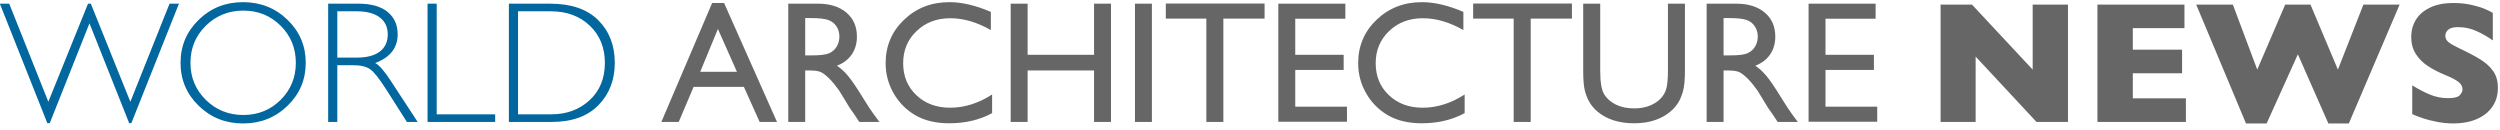 <?xml version="1.0" encoding="UTF-8"?>
<svg width="347px" height="18px" viewBox="0 0 347 18" version="1.1" xmlns="http://www.w3.org/2000/svg" xmlns:xlink="http://www.w3.org/1999/xlink">
    <!-- Generator: Sketch 50.2 (55047) - http://www.bohemiancoding.com/sketch -->
    <title>Group 2</title>
    <desc>Created with Sketch.</desc>
    <defs></defs>
    <g id="Symbols" stroke="none" stroke-width="1" fill="none" fill-rule="evenodd">
        <g id="Wan-Identity-symbol" transform="translate(-731, -2)">
            <g id="Group">
                <g id="Group-2" transform="translate(730, 2)">
                    <path d="M99.846,0.416 L101.503,0.416 L108.846,16.923 L106.437,16.923 L104.252,12.059 L97.273,12.059 L95.206,16.923 L92.797,16.923 L99.846,0.416 Z M103.289,9.968 L100.645,4.023 L98.19,9.968 L103.289,9.968 Z M110.412,16.923 L110.412,0.51 L114.524,0.51 C116.185,0.51 117.502,0.921 118.477,1.744 C119.453,2.566 119.94,3.678 119.94,5.08 C119.94,6.036 119.701,6.862 119.224,7.559 C118.746,8.256 118.06,8.777 117.167,9.122 C117.692,9.467 118.205,9.936 118.707,10.532 C119.208,11.127 119.913,12.165 120.821,13.645 C121.393,14.577 121.851,15.278 122.196,15.748 L123.065,16.923 L120.269,16.923 L119.553,15.842 C119.529,15.803 119.482,15.736 119.412,15.642 L118.953,14.996 L118.225,13.798 L117.438,12.517 C116.952,11.844 116.508,11.307 116.104,10.908 C115.701,10.508 115.337,10.22 115.012,10.044 C114.687,9.868 114.14,9.78 113.373,9.78 L112.762,9.78 L112.762,16.923 L110.412,16.923 Z M113.467,2.507 L112.762,2.507 L112.762,7.689 L113.655,7.689 C114.845,7.689 115.662,7.587 116.104,7.383 C116.547,7.179 116.891,6.872 117.138,6.461 C117.385,6.05 117.508,5.582 117.508,5.057 C117.508,4.54 117.371,4.072 117.097,3.653 C116.823,3.234 116.437,2.938 115.94,2.766 C115.442,2.593 114.618,2.507 113.467,2.507 Z M138.706,13.116 L138.706,15.701 C136.983,16.641 134.994,17.111 132.738,17.111 C130.905,17.111 129.35,16.743 128.074,16.007 C126.797,15.27 125.787,14.256 125.043,12.964 C124.298,11.671 123.926,10.273 123.926,8.769 C123.926,6.38 124.778,4.371 126.482,2.742 C128.185,1.113 130.286,0.299 132.785,0.299 C134.508,0.299 136.423,0.749 138.53,1.65 L138.53,4.176 C136.611,3.079 134.735,2.531 132.903,2.531 C131.023,2.531 129.462,3.124 128.221,4.311 C126.979,5.497 126.358,6.984 126.358,8.769 C126.358,10.571 126.969,12.051 128.191,13.21 C129.413,14.37 130.976,14.949 132.879,14.949 C134.868,14.949 136.811,14.338 138.706,13.116 Z M152.855,0.51 L155.205,0.51 L155.205,16.923 L152.855,16.923 L152.855,9.78 L143.633,9.78 L143.633,16.923 L141.283,16.923 L141.283,0.51 L143.633,0.51 L143.633,7.606 L152.855,7.606 L152.855,0.51 Z M158.533,0.51 L160.883,0.51 L160.883,16.923 L158.533,16.923 L158.533,0.51 Z M162.813,0.487 L176.524,0.487 L176.524,2.578 L170.802,2.578 L170.802,16.923 L168.441,16.923 L168.441,2.578 L162.813,2.578 L162.813,0.487 Z M178.431,0.51 L187.736,0.51 L187.736,2.601 L180.781,2.601 L180.781,7.606 L187.501,7.606 L187.501,9.709 L180.781,9.709 L180.781,14.808 L187.959,14.808 L187.959,16.9 L178.431,16.9 L178.431,0.51 Z M204.293,13.116 L204.293,15.701 C202.57,16.641 200.581,17.111 198.325,17.111 C196.492,17.111 194.937,16.743 193.661,16.007 C192.384,15.27 191.374,14.256 190.629,12.964 C189.885,11.671 189.513,10.273 189.513,8.769 C189.513,6.38 190.365,4.371 192.069,2.742 C193.772,1.113 195.873,0.299 198.372,0.299 C200.095,0.299 202.01,0.749 204.117,1.65 L204.117,4.176 C202.198,3.079 200.322,2.531 198.489,2.531 C196.61,2.531 195.049,3.124 193.808,4.311 C192.566,5.497 191.945,6.984 191.945,8.769 C191.945,10.571 192.556,12.051 193.778,13.21 C195,14.37 196.563,14.949 198.466,14.949 C200.455,14.949 202.398,14.338 204.293,13.116 Z M205.472,0.487 L219.182,0.487 L219.182,2.578 L213.461,2.578 L213.461,16.923 L211.099,16.923 L211.099,2.578 L205.472,2.578 L205.472,0.487 Z M232.509,0.51 L234.87,0.51 L234.87,9.827 C234.87,11.088 234.778,12.039 234.594,12.682 C234.41,13.324 234.183,13.859 233.913,14.285 C233.643,14.712 233.312,15.094 232.92,15.431 C231.62,16.551 229.92,17.111 227.821,17.111 C225.683,17.111 223.968,16.555 222.675,15.443 C222.284,15.098 221.953,14.712 221.682,14.285 C221.412,13.859 221.189,13.336 221.013,12.717 C220.836,12.098 220.748,11.127 220.748,9.803 L220.748,0.51 L223.11,0.51 L223.11,9.827 C223.11,11.37 223.286,12.443 223.639,13.046 C223.991,13.649 224.528,14.133 225.248,14.497 C225.969,14.861 226.819,15.043 227.798,15.043 C229.192,15.043 230.328,14.679 231.205,13.951 C231.667,13.559 232,13.097 232.203,12.564 C232.407,12.032 232.509,11.119 232.509,9.827 L232.509,0.51 Z M237.881,16.923 L237.881,0.51 L241.994,0.51 C243.654,0.51 244.972,0.921 245.947,1.744 C246.922,2.566 247.41,3.678 247.41,5.08 C247.41,6.036 247.171,6.862 246.693,7.559 C246.215,8.256 245.53,8.777 244.637,9.122 C245.162,9.467 245.675,9.936 246.176,10.532 C246.677,11.127 247.382,12.165 248.291,13.645 C248.863,14.577 249.321,15.278 249.666,15.748 L250.535,16.923 L247.739,16.923 L247.022,15.842 C246.999,15.803 246.952,15.736 246.881,15.642 L246.423,14.996 L245.694,13.798 L244.907,12.517 C244.422,11.844 243.977,11.307 243.574,10.908 C243.17,10.508 242.806,10.22 242.481,10.044 C242.156,9.868 241.61,9.78 240.842,9.78 L240.231,9.78 L240.231,16.923 L237.881,16.923 Z M240.936,2.507 L240.231,2.507 L240.231,7.689 L241.124,7.689 C242.315,7.689 243.131,7.587 243.574,7.383 C244.016,7.179 244.361,6.872 244.608,6.461 C244.854,6.05 244.978,5.582 244.978,5.057 C244.978,4.54 244.841,4.072 244.567,3.653 C244.292,3.234 243.907,2.938 243.409,2.766 C242.912,2.593 242.088,2.507 240.936,2.507 Z M252.03,0.51 L261.335,0.51 L261.335,2.601 L254.38,2.601 L254.38,7.606 L261.1,7.606 L261.1,9.709 L254.38,9.709 L254.38,14.808 L261.559,14.808 L261.559,16.9 L252.03,16.9 L252.03,0.51 Z M288.035,16.923 L283.665,16.923 L275.218,7.853 L275.218,16.923 L270.354,16.923 L270.354,0.639 L274.712,0.639 L283.136,9.662 L283.136,0.639 L288.035,0.639 L288.035,16.923 Z M304.402,16.923 L292.124,16.923 L292.124,0.639 L304.202,0.639 L304.202,3.905 L297.035,3.905 L297.035,6.89 L303.873,6.89 L303.873,10.168 L297.035,10.168 L297.035,13.645 L304.402,13.645 L304.402,16.923 Z M334.067,0.639 L327.018,17.135 L324.175,17.135 L319.945,7.536 L315.61,17.135 L312.743,17.135 L305.835,0.639 L310.922,0.639 L314.306,9.662 L318.183,0.639 L321.696,0.639 L325.502,9.662 L329.039,0.639 L334.067,0.639 Z M347.708,12.188 C347.708,13.207 347.447,14.088 346.926,14.832 C346.405,15.576 345.679,16.146 344.747,16.541 C343.815,16.937 342.746,17.135 341.54,17.135 C341.203,17.135 340.79,17.113 340.3,17.07 C339.81,17.027 339.16,16.907 338.35,16.712 C337.539,16.516 336.695,16.226 335.818,15.842 L335.818,11.848 C336.64,12.357 337.449,12.78 338.244,13.116 C339.039,13.453 339.891,13.622 340.799,13.622 C341.637,13.622 342.18,13.483 342.427,13.205 C342.673,12.927 342.797,12.666 342.797,12.423 C342.797,11.985 342.585,11.615 342.162,11.313 C341.739,11.011 341.124,10.7 340.318,10.379 C339.425,10.003 338.641,9.594 337.968,9.151 C337.294,8.709 336.744,8.155 336.317,7.489 C335.89,6.823 335.677,6.036 335.677,5.127 C335.677,4.25 335.892,3.457 336.323,2.748 C336.754,2.039 337.412,1.473 338.297,1.05 C339.182,0.627 340.263,0.416 341.54,0.416 C342.448,0.416 343.288,0.504 344.06,0.68 C344.831,0.857 345.468,1.054 345.969,1.274 C346.47,1.493 346.815,1.665 347.003,1.791 L347.003,5.609 C346.337,5.131 345.595,4.704 344.776,4.328 C343.958,3.952 343.083,3.764 342.15,3.764 C341.54,3.764 341.097,3.882 340.823,4.117 C340.549,4.352 340.412,4.642 340.412,4.986 C340.412,5.307 340.549,5.585 340.823,5.82 C341.097,6.055 341.587,6.341 342.291,6.678 C343.545,7.266 344.547,7.794 345.299,8.264 C346.051,8.734 346.64,9.277 347.067,9.891 C347.494,10.506 347.708,11.272 347.708,12.188 Z" id="ARCHITECTURE-NEWS" fill="#666666"></path>
                    <path d="M13.418,3.236 L7.908,17.088 L7.568,17.088 L0.977,0.51 L2.281,0.51 L7.709,14.127 L13.219,0.51 L13.606,0.51 L19.093,14.127 L24.533,0.51 L25.837,0.51 L19.234,17.088 L18.929,17.088 L13.418,3.236 Z M34.731,0.299 C37.159,0.299 39.217,1.115 40.905,2.748 C42.593,4.381 43.437,6.373 43.437,8.722 C43.437,11.064 42.593,13.052 40.905,14.685 C39.217,16.318 37.159,17.135 34.731,17.135 C32.311,17.135 30.26,16.318 28.58,14.685 C26.9,13.052 26.06,11.064 26.06,8.722 C26.06,6.373 26.9,4.381 28.58,2.748 C30.26,1.115 32.311,0.299 34.731,0.299 Z M34.778,15.96 C36.822,15.96 38.547,15.261 39.953,13.863 C41.359,12.464 42.062,10.751 42.062,8.722 C42.062,6.686 41.359,4.969 39.953,3.571 C38.547,2.172 36.822,1.473 34.778,1.473 C32.726,1.473 30.989,2.172 29.567,3.571 C28.146,4.969 27.435,6.686 27.435,8.722 C27.435,10.751 28.146,12.464 29.567,13.863 C30.989,15.261 32.726,15.96 34.778,15.96 Z M46.55,0.51 L50.756,0.51 C52.518,0.51 53.866,0.892 54.798,1.656 C55.73,2.419 56.196,3.451 56.196,4.751 C56.196,6.647 55.154,7.978 53.071,8.746 C53.611,9.004 54.34,9.839 55.256,11.248 L58.969,16.923 L57.476,16.923 L54.61,12.423 C53.654,10.919 52.91,9.981 52.377,9.609 C51.845,9.237 51.066,9.051 50.039,9.051 L47.819,9.051 L47.819,16.923 L46.55,16.923 L46.55,0.51 Z M47.819,1.567 L47.819,7.994 L50.545,7.994 C51.931,7.994 52.99,7.714 53.723,7.154 C54.455,6.594 54.821,5.801 54.821,4.775 C54.821,3.764 54.449,2.977 53.705,2.413 C52.961,1.849 51.892,1.567 50.498,1.567 L47.819,1.567 Z M61.612,0.51 L61.612,15.866 L69.73,15.866 L69.73,16.923 L60.343,16.923 L60.343,0.51 L61.612,0.51 Z M71.634,0.51 L77.379,0.51 C80.285,0.51 82.503,1.274 84.035,2.801 C85.566,4.328 86.332,6.302 86.332,8.722 C86.332,11.096 85.574,13.056 84.058,14.603 C82.543,16.15 80.391,16.923 77.602,16.923 L71.634,16.923 L71.634,0.51 Z M72.903,1.567 L72.903,15.866 L77.532,15.866 C79.654,15.866 81.422,15.214 82.836,13.91 C84.25,12.605 84.957,10.876 84.957,8.722 C84.957,6.615 84.26,4.896 82.866,3.565 C81.471,2.233 79.666,1.567 77.449,1.567 L72.903,1.567 Z" id="WORLD" fill="#01679E"></path>
                </g>
            </g>
        </g>
    </g>
</svg>